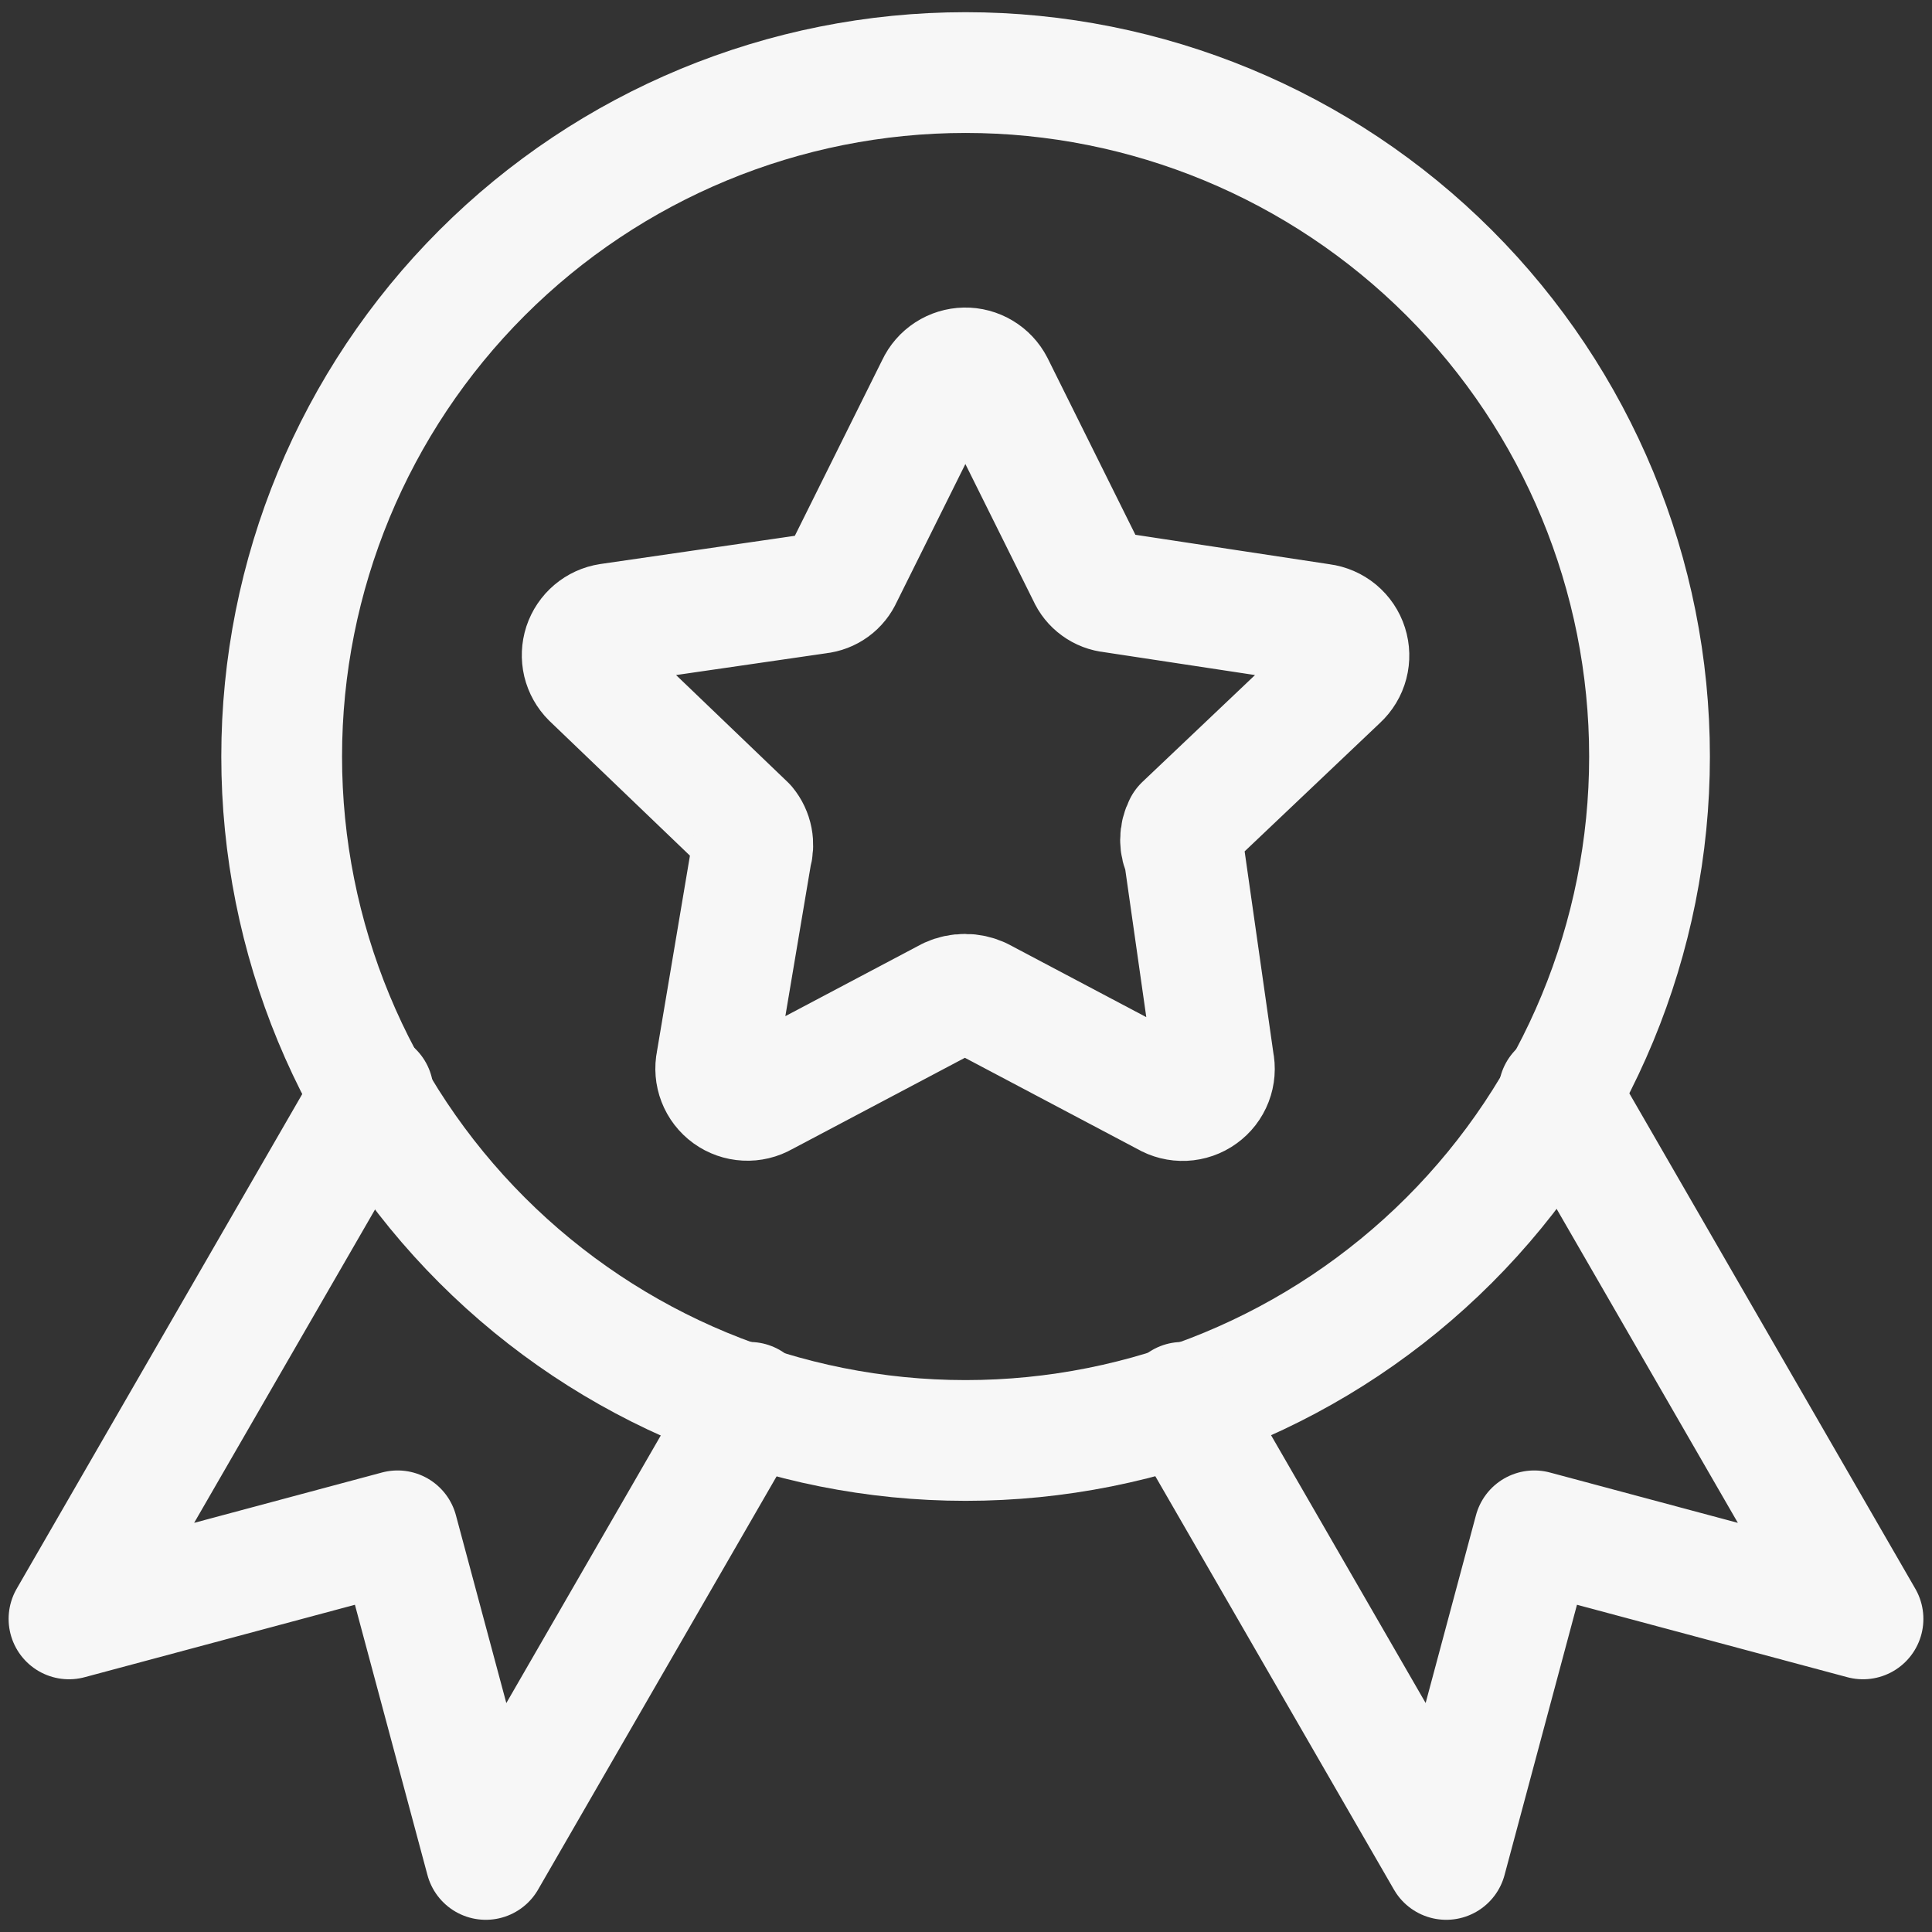 <svg width="48" height="48" viewBox="0 0 48 48" fill="none" xmlns="http://www.w3.org/2000/svg">
<rect x="0" y="0" width="48" height="48" fill="#333333" stroke="none"/>
<g clip-path="url(#clip0_2498_917)">
<path d="M40.982 18.796C40.982 23.302 39.191 27.624 36.005 30.811C32.818 33.997 28.496 35.788 23.99 35.788C19.483 35.788 15.161 33.997 11.975 30.811C8.788 27.624 6.998 23.302 6.998 18.796C6.998 14.289 8.788 9.967 11.975 6.78C15.161 3.594 19.483 1.803 23.99 1.803C28.496 1.803 32.818 3.594 36.005 6.78C39.191 9.967 40.982 14.289 40.982 18.796Z" stroke="#F7F7F7" stroke-width="3" stroke-linecap="round" stroke-linejoin="round"/>
<path d="M9.271 27.13L1.714 40.221L9.878 38.033L12.069 46.197L18.624 34.841M38.729 27.13L46.286 40.221L38.119 38.033L35.931 46.197L29.376 34.841M24.686 9.569L27.027 14.28C27.079 14.399 27.162 14.502 27.267 14.578C27.372 14.655 27.495 14.702 27.624 14.715L32.825 15.504C32.974 15.523 33.114 15.584 33.23 15.68C33.345 15.776 33.431 15.903 33.476 16.046C33.522 16.189 33.526 16.342 33.488 16.487C33.45 16.632 33.371 16.763 33.261 16.865L29.417 20.513C29.36 20.622 29.33 20.743 29.33 20.866C29.33 20.989 29.36 21.11 29.417 21.219L30.154 26.39C30.186 26.54 30.174 26.695 30.119 26.838C30.064 26.981 29.968 27.105 29.843 27.194C29.719 27.284 29.571 27.335 29.418 27.342C29.265 27.349 29.113 27.311 28.982 27.233L24.353 24.785C24.233 24.731 24.104 24.703 23.973 24.703C23.841 24.703 23.712 24.731 23.592 24.785L18.963 27.233C18.832 27.309 18.681 27.345 18.529 27.337C18.377 27.329 18.231 27.278 18.108 27.189C17.984 27.099 17.89 26.977 17.835 26.835C17.78 26.693 17.767 26.538 17.798 26.39L18.669 21.219C18.706 21.099 18.713 20.972 18.689 20.849C18.665 20.726 18.611 20.61 18.531 20.513L14.695 16.834C14.592 16.731 14.519 16.601 14.485 16.46C14.452 16.318 14.458 16.169 14.503 16.031C14.549 15.892 14.632 15.769 14.743 15.675C14.854 15.581 14.989 15.519 15.134 15.497L20.331 14.743C20.46 14.729 20.584 14.682 20.688 14.606C20.793 14.529 20.876 14.426 20.928 14.307L23.27 9.596C23.332 9.463 23.431 9.349 23.554 9.269C23.678 9.188 23.822 9.144 23.969 9.141C24.117 9.138 24.262 9.177 24.389 9.253C24.515 9.328 24.618 9.438 24.686 9.569Z" stroke="#F7F7F7" stroke-width="3" stroke-linecap="round" stroke-linejoin="round"/>
</g>
<defs>
<clipPath id="clip0_2498_917">
<rect width="48" height="48" fill="white"/>
</clipPath>
</defs>
</svg>

